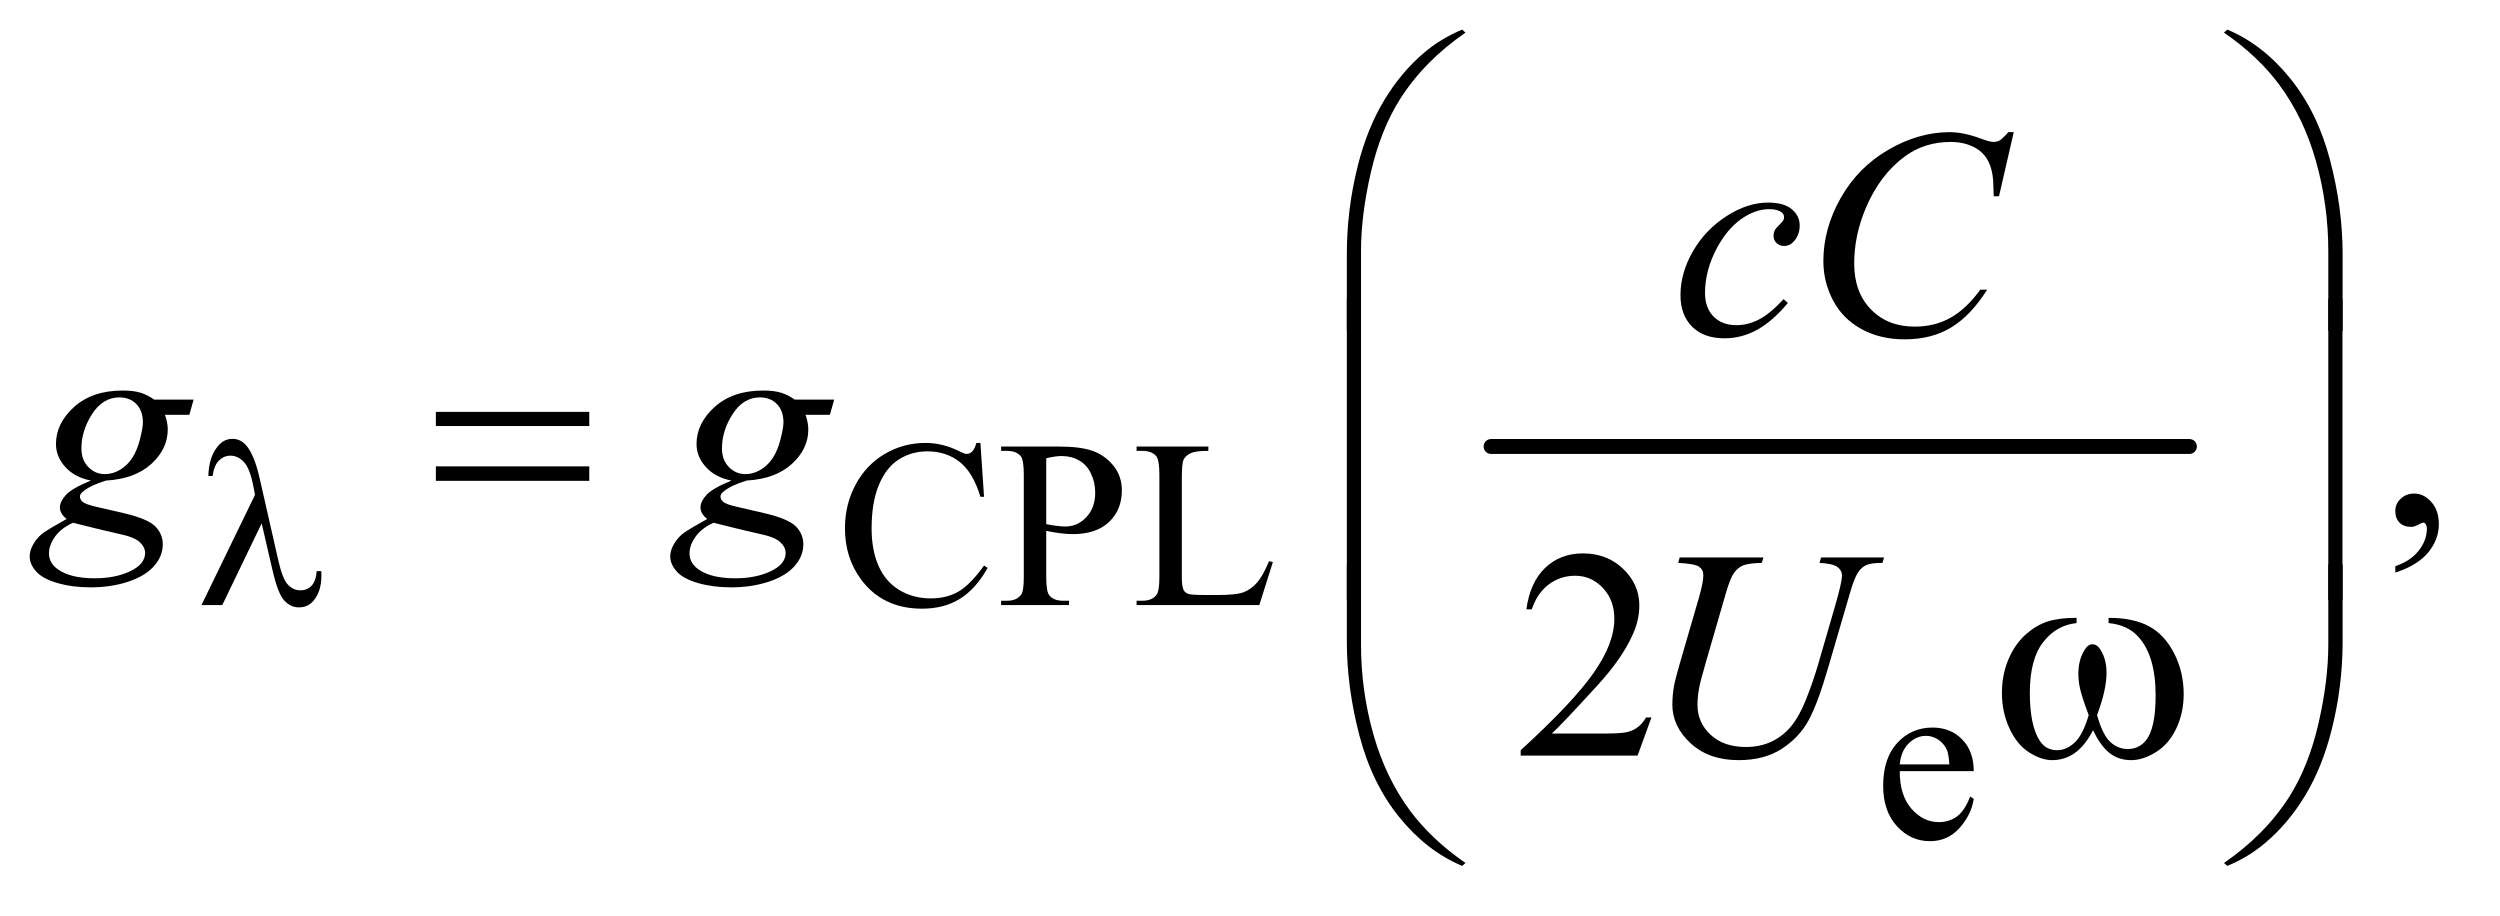 <?xml version="1.0" encoding="UTF-8"?>
<!DOCTYPE svg PUBLIC '-//W3C//DTD SVG 1.0//EN'
          'http://www.w3.org/TR/2001/REC-SVG-20010904/DTD/svg10.dtd'>
<svg stroke-dasharray="none" shape-rendering="auto" xmlns="http://www.w3.org/2000/svg" font-family="'Dialog'" text-rendering="auto" width="131" fill-opacity="1" color-interpolation="auto" color-rendering="auto" preserveAspectRatio="xMidYMid meet" font-size="12px" viewBox="0 0 131 48" fill="black" xmlns:xlink="http://www.w3.org/1999/xlink" stroke="black" image-rendering="auto" stroke-miterlimit="10" stroke-linecap="square" stroke-linejoin="miter" font-style="normal" stroke-width="1" height="48" stroke-dashoffset="0" font-weight="normal" stroke-opacity="1"
><!--Generated by the Batik Graphics2D SVG Generator--><defs id="genericDefs"
  /><g
  ><defs id="defs1"
    ><clipPath clipPathUnits="userSpaceOnUse" id="clipPath1"
      ><path d="M1.047 1.523 L83.687 1.523 L83.687 31.515 L1.047 31.515 L1.047 1.523 Z"
      /></clipPath
      ><clipPath clipPathUnits="userSpaceOnUse" id="clipPath2"
      ><path d="M33.457 48.645 L33.457 1006.886 L2673.699 1006.886 L2673.699 48.645 Z"
      /></clipPath
    ></defs
    ><g stroke-width="16" transform="scale(1.576,1.576) translate(-1.047,-1.523) matrix(0.031,0,0,0.031,0,0)" stroke-linejoin="round" stroke-linecap="round"
    ><line y2="528" fill="none" x1="1633" clip-path="url(#clipPath2)" x2="2382" y1="528"
    /></g
    ><g transform="matrix(0.049,0,0,0.049,-1.65,-2.399)"
    ><path d="M1082.125 522.625 L1086 580.25 L1082.125 580.25 Q1074.375 554.375 1060 543 Q1045.625 531.625 1025.5 531.625 Q1008.625 531.625 995 540.188 Q981.375 548.75 973.562 567.5 Q965.75 586.25 965.75 614.125 Q965.75 637.125 973.125 654 Q980.5 670.875 995.312 679.875 Q1010.125 688.875 1029.125 688.875 Q1045.625 688.875 1058.25 681.812 Q1070.875 674.75 1086 653.75 L1089.875 656.25 Q1077.125 678.875 1060.125 689.375 Q1043.125 699.875 1019.75 699.875 Q977.625 699.875 954.5 668.625 Q937.25 645.375 937.25 613.875 Q937.25 588.5 948.625 567.25 Q960 546 979.938 534.312 Q999.875 522.625 1023.5 522.625 Q1041.875 522.625 1059.75 531.625 Q1065 534.375 1067.25 534.375 Q1070.625 534.375 1073.125 532 Q1076.375 528.625 1077.75 522.625 L1082.125 522.625 ZM1152.5 616.625 L1152.5 666 Q1152.5 682 1156 685.875 Q1160.75 691.375 1170.375 691.375 L1176.875 691.375 L1176.875 696 L1104.25 696 L1104.25 691.375 L1110.625 691.375 Q1121.375 691.375 1126 684.375 Q1128.5 680.5 1128.5 666 L1128.5 556.5 Q1128.5 540.5 1125.125 536.625 Q1120.25 531.125 1110.625 531.125 L1104.25 531.125 L1104.25 526.5 L1166.375 526.5 Q1189.125 526.5 1202.25 531.188 Q1215.375 535.875 1224.375 547 Q1233.375 558.125 1233.375 573.375 Q1233.375 594.125 1219.688 607.125 Q1206 620.125 1181 620.125 Q1174.875 620.125 1167.75 619.25 Q1160.625 618.375 1152.5 616.625 ZM1152.5 609.5 Q1159.125 610.75 1164.25 611.375 Q1169.375 612 1173 612 Q1186 612 1195.438 601.938 Q1204.875 591.875 1204.875 575.875 Q1204.875 564.875 1200.375 555.438 Q1195.875 546 1187.625 541.312 Q1179.375 536.625 1168.875 536.625 Q1162.5 536.625 1152.5 539 L1152.5 609.5 ZM1390.75 649.125 L1394.875 650 L1380.375 696 L1249.125 696 L1249.125 691.375 L1255.5 691.375 Q1266.25 691.375 1270.875 684.375 Q1273.5 680.375 1273.5 665.875 L1273.5 556.5 Q1273.5 540.625 1270 536.625 Q1265.125 531.125 1255.5 531.125 L1249.125 531.125 L1249.125 526.5 L1325.875 526.5 L1325.875 531.125 Q1312.375 531 1306.938 533.625 Q1301.5 536.25 1299.5 540.25 Q1297.5 544.25 1297.5 559.375 L1297.5 665.875 Q1297.5 676.25 1299.5 680.125 Q1301 682.75 1304.125 684 Q1307.25 685.25 1323.625 685.25 L1336 685.25 Q1355.5 685.25 1363.375 682.375 Q1371.25 679.5 1377.75 672.188 Q1384.25 664.875 1390.75 649.125 Z" stroke="none" clip-path="url(#clipPath2)"
    /></g
    ><g transform="matrix(0.049,0,0,0.049,-1.65,-2.399)"
    ><path d="M2065.25 873.625 Q2065.125 899.125 2077.625 913.625 Q2090.125 928.125 2107 928.125 Q2118.25 928.125 2126.562 921.938 Q2134.875 915.75 2140.5 900.75 L2144.375 903.25 Q2141.75 920.375 2129.125 934.438 Q2116.5 948.5 2097.5 948.5 Q2076.875 948.5 2062.188 932.438 Q2047.5 916.375 2047.5 889.25 Q2047.5 859.875 2062.562 843.438 Q2077.625 827 2100.375 827 Q2119.625 827 2132 839.688 Q2144.375 852.375 2144.375 873.625 L2065.25 873.625 ZM2065.25 866.375 L2118.25 866.375 Q2117.625 855.375 2115.625 850.875 Q2112.5 843.875 2106.312 839.875 Q2100.125 835.875 2093.375 835.875 Q2083 835.875 2074.812 843.938 Q2066.625 852 2065.25 866.375 Z" stroke="none" clip-path="url(#clipPath2)"
    /></g
    ><g transform="matrix(0.049,0,0,0.049,-1.65,-2.399)"
    ><path d="M2595.188 661.281 L2595.188 654.406 Q2611.281 649.094 2620.109 637.922 Q2628.938 626.75 2628.938 614.25 Q2628.938 611.281 2627.531 609.25 Q2626.438 607.844 2625.344 607.844 Q2623.625 607.844 2617.844 610.969 Q2615.031 612.375 2611.906 612.375 Q2604.25 612.375 2599.719 607.844 Q2595.188 603.312 2595.188 595.344 Q2595.188 587.688 2601.047 582.219 Q2606.906 576.75 2615.344 576.75 Q2625.656 576.75 2633.703 585.734 Q2641.75 594.719 2641.75 609.562 Q2641.75 625.656 2630.578 639.484 Q2619.406 653.312 2595.188 661.281 Z" stroke="none" clip-path="url(#clipPath2)"
    /></g
    ><g transform="matrix(0.049,0,0,0.049,-1.65,-2.399)"
    ><path d="M1799.719 816.219 L1784.875 857 L1659.875 857 L1659.875 851.219 Q1715.031 800.906 1737.531 769.031 Q1760.031 737.156 1760.031 710.75 Q1760.031 690.594 1747.688 677.625 Q1735.344 664.656 1718.156 664.656 Q1702.531 664.656 1690.109 673.797 Q1677.688 682.938 1671.75 700.594 L1665.969 700.594 Q1669.875 671.688 1686.047 656.219 Q1702.219 640.75 1726.438 640.75 Q1752.219 640.75 1769.484 657.312 Q1786.75 673.875 1786.75 696.375 Q1786.75 712.469 1779.25 728.562 Q1767.688 753.875 1741.75 782.156 Q1702.844 824.656 1693.156 833.406 L1748.469 833.406 Q1765.344 833.406 1772.141 832.156 Q1778.938 830.906 1784.406 827.078 Q1789.875 823.25 1793.938 816.219 L1799.719 816.219 Z" stroke="none" clip-path="url(#clipPath2)"
    /></g
    ><g transform="matrix(0.049,0,0,0.049,-1.65,-2.399)"
    ><path d="M1945.594 372.938 Q1929.344 392.469 1912.781 401.609 Q1896.219 410.75 1877.781 410.75 Q1855.594 410.75 1843.172 398.25 Q1830.75 385.75 1830.75 364.656 Q1830.75 340.75 1844.109 317.625 Q1857.469 294.5 1880.047 280.047 Q1902.625 265.594 1924.344 265.594 Q1941.375 265.594 1949.812 272.703 Q1958.25 279.812 1958.25 290.125 Q1958.25 299.812 1952.312 306.688 Q1947.938 312 1941.531 312 Q1936.688 312 1933.484 308.875 Q1930.281 305.75 1930.281 301.062 Q1930.281 298.094 1931.453 295.594 Q1932.625 293.094 1936.297 289.578 Q1939.969 286.062 1940.75 284.5 Q1941.531 282.938 1941.531 281.219 Q1941.531 277.938 1938.562 275.75 Q1934.031 272.625 1925.75 272.625 Q1910.438 272.625 1895.438 283.406 Q1880.438 294.188 1869.812 314.031 Q1857 338.094 1857 362.156 Q1857 378.094 1866.062 387.391 Q1875.125 396.688 1890.75 396.688 Q1902.781 396.688 1914.578 390.672 Q1926.375 384.656 1941.062 368.875 L1945.594 372.938 ZM2187.156 190.281 L2171.375 258.875 L2165.75 258.875 L2165.125 241.688 Q2164.344 232.312 2161.531 224.969 Q2158.719 217.625 2153.094 212.234 Q2147.469 206.844 2138.875 203.797 Q2130.281 200.75 2119.812 200.75 Q2091.844 200.75 2070.906 216.062 Q2044.188 235.594 2029.031 271.219 Q2016.531 300.594 2016.531 330.75 Q2016.531 361.531 2034.5 379.891 Q2052.469 398.25 2081.219 398.25 Q2102.938 398.25 2119.891 388.562 Q2136.844 378.875 2151.375 358.719 L2158.719 358.719 Q2141.531 386.062 2120.594 398.953 Q2099.656 411.844 2070.438 411.844 Q2044.5 411.844 2024.5 400.984 Q2004.5 390.125 1994.031 370.438 Q1983.562 350.75 1983.562 328.094 Q1983.562 293.406 2002.156 260.594 Q2020.75 227.781 2053.172 209.031 Q2085.594 190.281 2118.562 190.281 Q2134.031 190.281 2153.25 197.625 Q2161.688 200.75 2165.438 200.75 Q2169.188 200.75 2172 199.188 Q2174.812 197.625 2181.375 190.281 L2187.156 190.281 Z" stroke="none" clip-path="url(#clipPath2)"
    /></g
    ><g transform="matrix(0.049,0,0,0.049,-1.65,-2.399)"
    ><path d="M240.719 476.281 L236.188 492.531 L210.094 492.531 Q213.062 500.969 213.062 508.312 Q213.062 528.938 195.562 545.031 Q177.906 561.125 147.125 562.844 Q130.562 567.844 122.281 574.719 Q119.156 577.219 119.156 579.875 Q119.156 583 121.969 585.578 Q124.781 588.156 136.188 590.812 L166.5 597.844 Q191.656 603.781 199.781 611.906 Q207.75 620.188 207.75 630.969 Q207.75 643.781 198.297 654.406 Q188.844 665.031 170.641 671.047 Q152.438 677.062 130.406 677.062 Q111.031 677.062 95.094 672.453 Q79.156 667.844 72.281 660.031 Q65.406 652.219 65.406 643.938 Q65.406 637.219 69.859 629.953 Q74.312 622.688 81.031 618 Q85.25 615.031 104.938 603.938 Q97.75 598.312 97.75 591.594 Q97.75 585.344 104.078 578.312 Q110.406 571.281 130.875 562.844 Q113.688 559.562 103.609 548.469 Q93.531 537.375 93.531 523.781 Q93.531 501.594 112.984 484.094 Q132.438 466.594 164.781 466.594 Q176.5 466.594 184 468.938 Q191.5 471.281 198.531 476.281 L240.719 476.281 ZM186.5 500.812 Q186.5 488.312 179.547 481.125 Q172.594 473.938 161.344 473.938 Q143.688 473.938 132.203 491.672 Q120.719 509.406 120.719 528.625 Q120.719 540.656 128.062 548.312 Q135.406 555.969 145.875 555.969 Q154.156 555.969 161.891 551.438 Q169.625 546.906 174.938 538.938 Q180.25 530.969 183.375 518.625 Q186.5 506.281 186.5 500.812 ZM111.656 608 Q99 613.781 92.516 622.844 Q86.031 631.906 86.031 640.656 Q86.031 650.969 95.406 657.688 Q108.844 667.375 134.781 667.375 Q157.125 667.375 172.984 659.797 Q188.844 652.219 188.844 640.188 Q188.844 634.094 182.984 628.625 Q177.125 623.156 160.25 619.719 Q151.031 617.844 111.656 608 ZM925.719 476.281 L921.188 492.531 L895.094 492.531 Q898.062 500.969 898.062 508.312 Q898.062 528.938 880.562 545.031 Q862.906 561.125 832.125 562.844 Q815.562 567.844 807.281 574.719 Q804.156 577.219 804.156 579.875 Q804.156 583 806.969 585.578 Q809.781 588.156 821.188 590.812 L851.5 597.844 Q876.656 603.781 884.781 611.906 Q892.75 620.188 892.75 630.969 Q892.75 643.781 883.297 654.406 Q873.844 665.031 855.641 671.047 Q837.438 677.062 815.406 677.062 Q796.031 677.062 780.094 672.453 Q764.156 667.844 757.281 660.031 Q750.406 652.219 750.406 643.938 Q750.406 637.219 754.859 629.953 Q759.312 622.688 766.031 618 Q770.25 615.031 789.938 603.938 Q782.75 598.312 782.75 591.594 Q782.75 585.344 789.078 578.312 Q795.406 571.281 815.875 562.844 Q798.688 559.562 788.609 548.469 Q778.531 537.375 778.531 523.781 Q778.531 501.594 797.984 484.094 Q817.438 466.594 849.781 466.594 Q861.5 466.594 869 468.938 Q876.5 471.281 883.531 476.281 L925.719 476.281 ZM871.5 500.812 Q871.5 488.312 864.547 481.125 Q857.594 473.938 846.344 473.938 Q828.688 473.938 817.203 491.672 Q805.719 509.406 805.719 528.625 Q805.719 540.656 813.062 548.312 Q820.406 555.969 830.875 555.969 Q839.156 555.969 846.891 551.438 Q854.625 546.906 859.938 538.938 Q865.25 530.969 868.375 518.625 Q871.5 506.281 871.5 500.812 ZM796.656 608 Q784 613.781 777.516 622.844 Q771.031 631.906 771.031 640.656 Q771.031 650.969 780.406 657.688 Q793.844 667.375 819.781 667.375 Q842.125 667.375 857.984 659.797 Q873.844 652.219 873.844 640.188 Q873.844 634.094 867.984 628.625 Q862.125 623.156 845.25 619.719 Q836.031 617.844 796.656 608 Z" stroke="none" clip-path="url(#clipPath2)"
    /></g
    ><g transform="matrix(0.049,0,0,0.049,-1.65,-2.399)"
    ><path d="M1829.875 645.125 L1919.406 645.125 L1917.688 650.906 Q1903.938 651.219 1898.078 653.484 Q1892.219 655.75 1888.078 661.531 Q1883.938 667.312 1879.406 682.938 L1857.688 757.938 Q1851.906 777.938 1850.812 784.188 Q1848.938 794.188 1848.938 802.781 Q1848.938 821.688 1863 834.734 Q1877.062 847.781 1900.656 847.781 Q1916.125 847.781 1928.312 841.922 Q1940.5 836.062 1949.172 825.516 Q1957.844 814.969 1965.031 796.922 Q1972.219 778.875 1977.688 760.438 L1996.438 695.75 Q2003.469 671.531 2003.469 664.188 Q2003.469 659.031 1998.703 655.359 Q1993.938 651.688 1979.406 650.906 L1981.125 645.125 L2048.469 645.125 L2046.75 650.906 Q2034.875 650.906 2029.641 653.172 Q2024.406 655.438 2020.5 661.297 Q2016.594 667.156 2011.75 684.031 L1988.781 762.625 Q1977.688 800.906 1967.844 819.109 Q1958 837.312 1939.328 849.578 Q1920.656 861.844 1893 861.844 Q1861.125 861.844 1841.594 843.797 Q1822.062 825.75 1822.062 802.469 Q1822.062 793.25 1823.781 782.781 Q1825.031 775.906 1829.875 759.031 L1850.812 687 Q1855.188 671.375 1855.188 664.031 Q1855.188 658.25 1850.734 655.047 Q1846.281 651.844 1828.312 650.906 L1829.875 645.125 Z" stroke="none" clip-path="url(#clipPath2)"
    /></g
    ><g transform="matrix(0.049,0,0,0.049,-1.65,-2.399)"
    ><path d="M313.5 608.625 L271.375 696 L249.125 696 L306.375 578.125 L304.25 567.125 Q300.5 549.125 294.188 542.688 Q287.875 536.25 280.125 536.25 Q273.125 536.25 267.875 541.375 Q262.625 546.5 261 558 L256.5 558 Q256.875 538.5 266.125 526.75 Q272.75 518.25 282.25 518.25 Q290.625 518.25 296.625 524.875 Q305.625 535 311.375 560.625 L331.375 648.625 Q335.875 668.375 341.625 674.25 Q347.25 680.25 354.875 680.25 Q362.125 680.25 366.812 675.375 Q371.5 670.5 372.375 659.75 L377.25 659.75 Q377.375 663 377.375 664.625 Q377.375 681 369.25 691 Q363.125 698.5 353.25 698.5 Q344.5 698.5 337.625 691.125 Q330.75 683.75 324.75 657.25 L313.5 608.625 Z" stroke="none" clip-path="url(#clipPath2)"
    /></g
    ><g transform="matrix(0.049,0,0,0.049,-1.65,-2.399)"
    ><path d="M1473.969 402.938 L1473.969 320.75 Q1473.969 272.625 1485.688 226.219 Q1495.688 186.375 1513.891 156.219 Q1532.094 126.062 1556.469 105.438 Q1574.281 90.281 1597.25 80.594 L1600.844 83.875 Q1556.781 114.188 1530.844 154.969 Q1510.219 187.625 1499.672 233.25 Q1489.125 278.875 1489.125 317.625 L1489.125 402.938 L1473.969 402.938 ZM2538.844 402.938 L2523.531 402.938 L2523.531 317.625 Q2523.531 268.25 2510.406 221.531 Q2497.281 174.812 2471.031 139.5 Q2448.375 108.875 2411.969 83.875 L2415.562 80.594 Q2453.219 96.375 2482.516 132.469 Q2511.812 168.562 2525.328 219.891 Q2538.844 271.219 2538.844 320.75 L2538.844 402.938 Z" stroke="none" clip-path="url(#clipPath2)"
    /></g
    ><g transform="matrix(0.049,0,0,0.049,-1.65,-2.399)"
    ><path d="M499.781 489.406 L663.844 489.406 L663.844 504.562 L499.781 504.562 L499.781 489.406 ZM499.781 547.688 L663.844 547.688 L663.844 563.156 L499.781 563.156 L499.781 547.688 Z" stroke="none" clip-path="url(#clipPath2)"
    /></g
    ><g transform="matrix(0.049,0,0,0.049,-1.65,-2.399)"
    ><path d="M1489.125 690.938 L1473.969 690.938 L1473.969 368.594 L1489.125 368.594 L1489.125 690.938 ZM2538.688 690.938 L2523.531 690.938 L2523.531 368.594 L2538.688 368.594 L2538.688 690.938 Z" stroke="none" clip-path="url(#clipPath2)"
    /></g
    ><g transform="matrix(0.049,0,0,0.049,-1.65,-2.399)"
    ><path d="M2288.562 715.281 L2288.562 709.656 Q2314.969 709.656 2331.688 718.641 Q2348.406 727.625 2358.641 747.547 Q2368.875 767.469 2368.875 791.219 Q2368.875 811.375 2360.906 828.094 Q2352.938 844.812 2339.109 853.328 Q2325.281 861.844 2312.781 861.844 Q2299.031 861.844 2289.344 854.031 Q2279.656 846.219 2272 829.812 Q2263.406 846.375 2252.547 854.109 Q2241.688 861.844 2228.25 861.844 Q2216.531 861.844 2203.484 853.484 Q2190.438 845.125 2182.469 827.703 Q2174.5 810.281 2174.5 789.969 Q2174.5 767.938 2183.406 749.812 Q2190.281 735.75 2200.984 726.531 Q2211.688 717.312 2223.719 713.484 Q2235.75 709.656 2254.344 709.656 L2254.344 715.281 Q2232.625 717.469 2218.484 735.828 Q2204.344 754.188 2204.344 789.812 Q2204.344 824.969 2215.125 841.375 Q2221.688 851.219 2233.562 851.219 Q2243.406 851.219 2252.234 843.094 Q2261.062 834.969 2267.312 813.719 Q2260.438 795.438 2258.328 786.531 Q2256.219 777.625 2256.219 769.5 Q2256.219 754.344 2263.25 743.406 Q2266.688 737.938 2271.375 737.938 Q2276.219 737.938 2279.656 743.406 Q2286.375 753.719 2286.375 768.562 Q2286.375 786.688 2276.219 813.719 Q2282.312 835.125 2290.516 842.547 Q2298.719 849.969 2309.031 849.969 Q2321.219 849.969 2328.719 840.438 Q2338.875 827.625 2338.875 792.469 Q2338.875 749.812 2319.969 729.5 Q2308.562 717.156 2288.562 715.281 Z" stroke="none" clip-path="url(#clipPath2)"
    /></g
    ><g transform="matrix(0.049,0,0,0.049,-1.65,-2.399)"
    ><path d="M1473.969 652.594 L1489.125 652.594 L1489.125 738.062 Q1489.125 787.438 1502.328 834.156 Q1515.531 880.875 1541.781 916.188 Q1564.438 946.656 1600.844 971.812 L1597.25 974.938 Q1559.594 959.156 1530.297 923.141 Q1501 887.125 1487.484 835.719 Q1473.969 784.312 1473.969 734.938 L1473.969 652.594 ZM2538.844 652.594 L2538.844 734.938 Q2538.844 783.062 2527.125 829.312 Q2517.125 869.312 2498.922 899.469 Q2480.719 929.625 2456.188 950.25 Q2438.531 965.406 2415.562 974.938 L2411.969 971.812 Q2456.031 941.5 2481.969 900.719 Q2502.594 868.062 2513.062 822.438 Q2523.531 776.812 2523.531 738.062 L2523.531 652.594 L2538.844 652.594 Z" stroke="none" clip-path="url(#clipPath2)"
    /></g
  ></g
></svg
>
